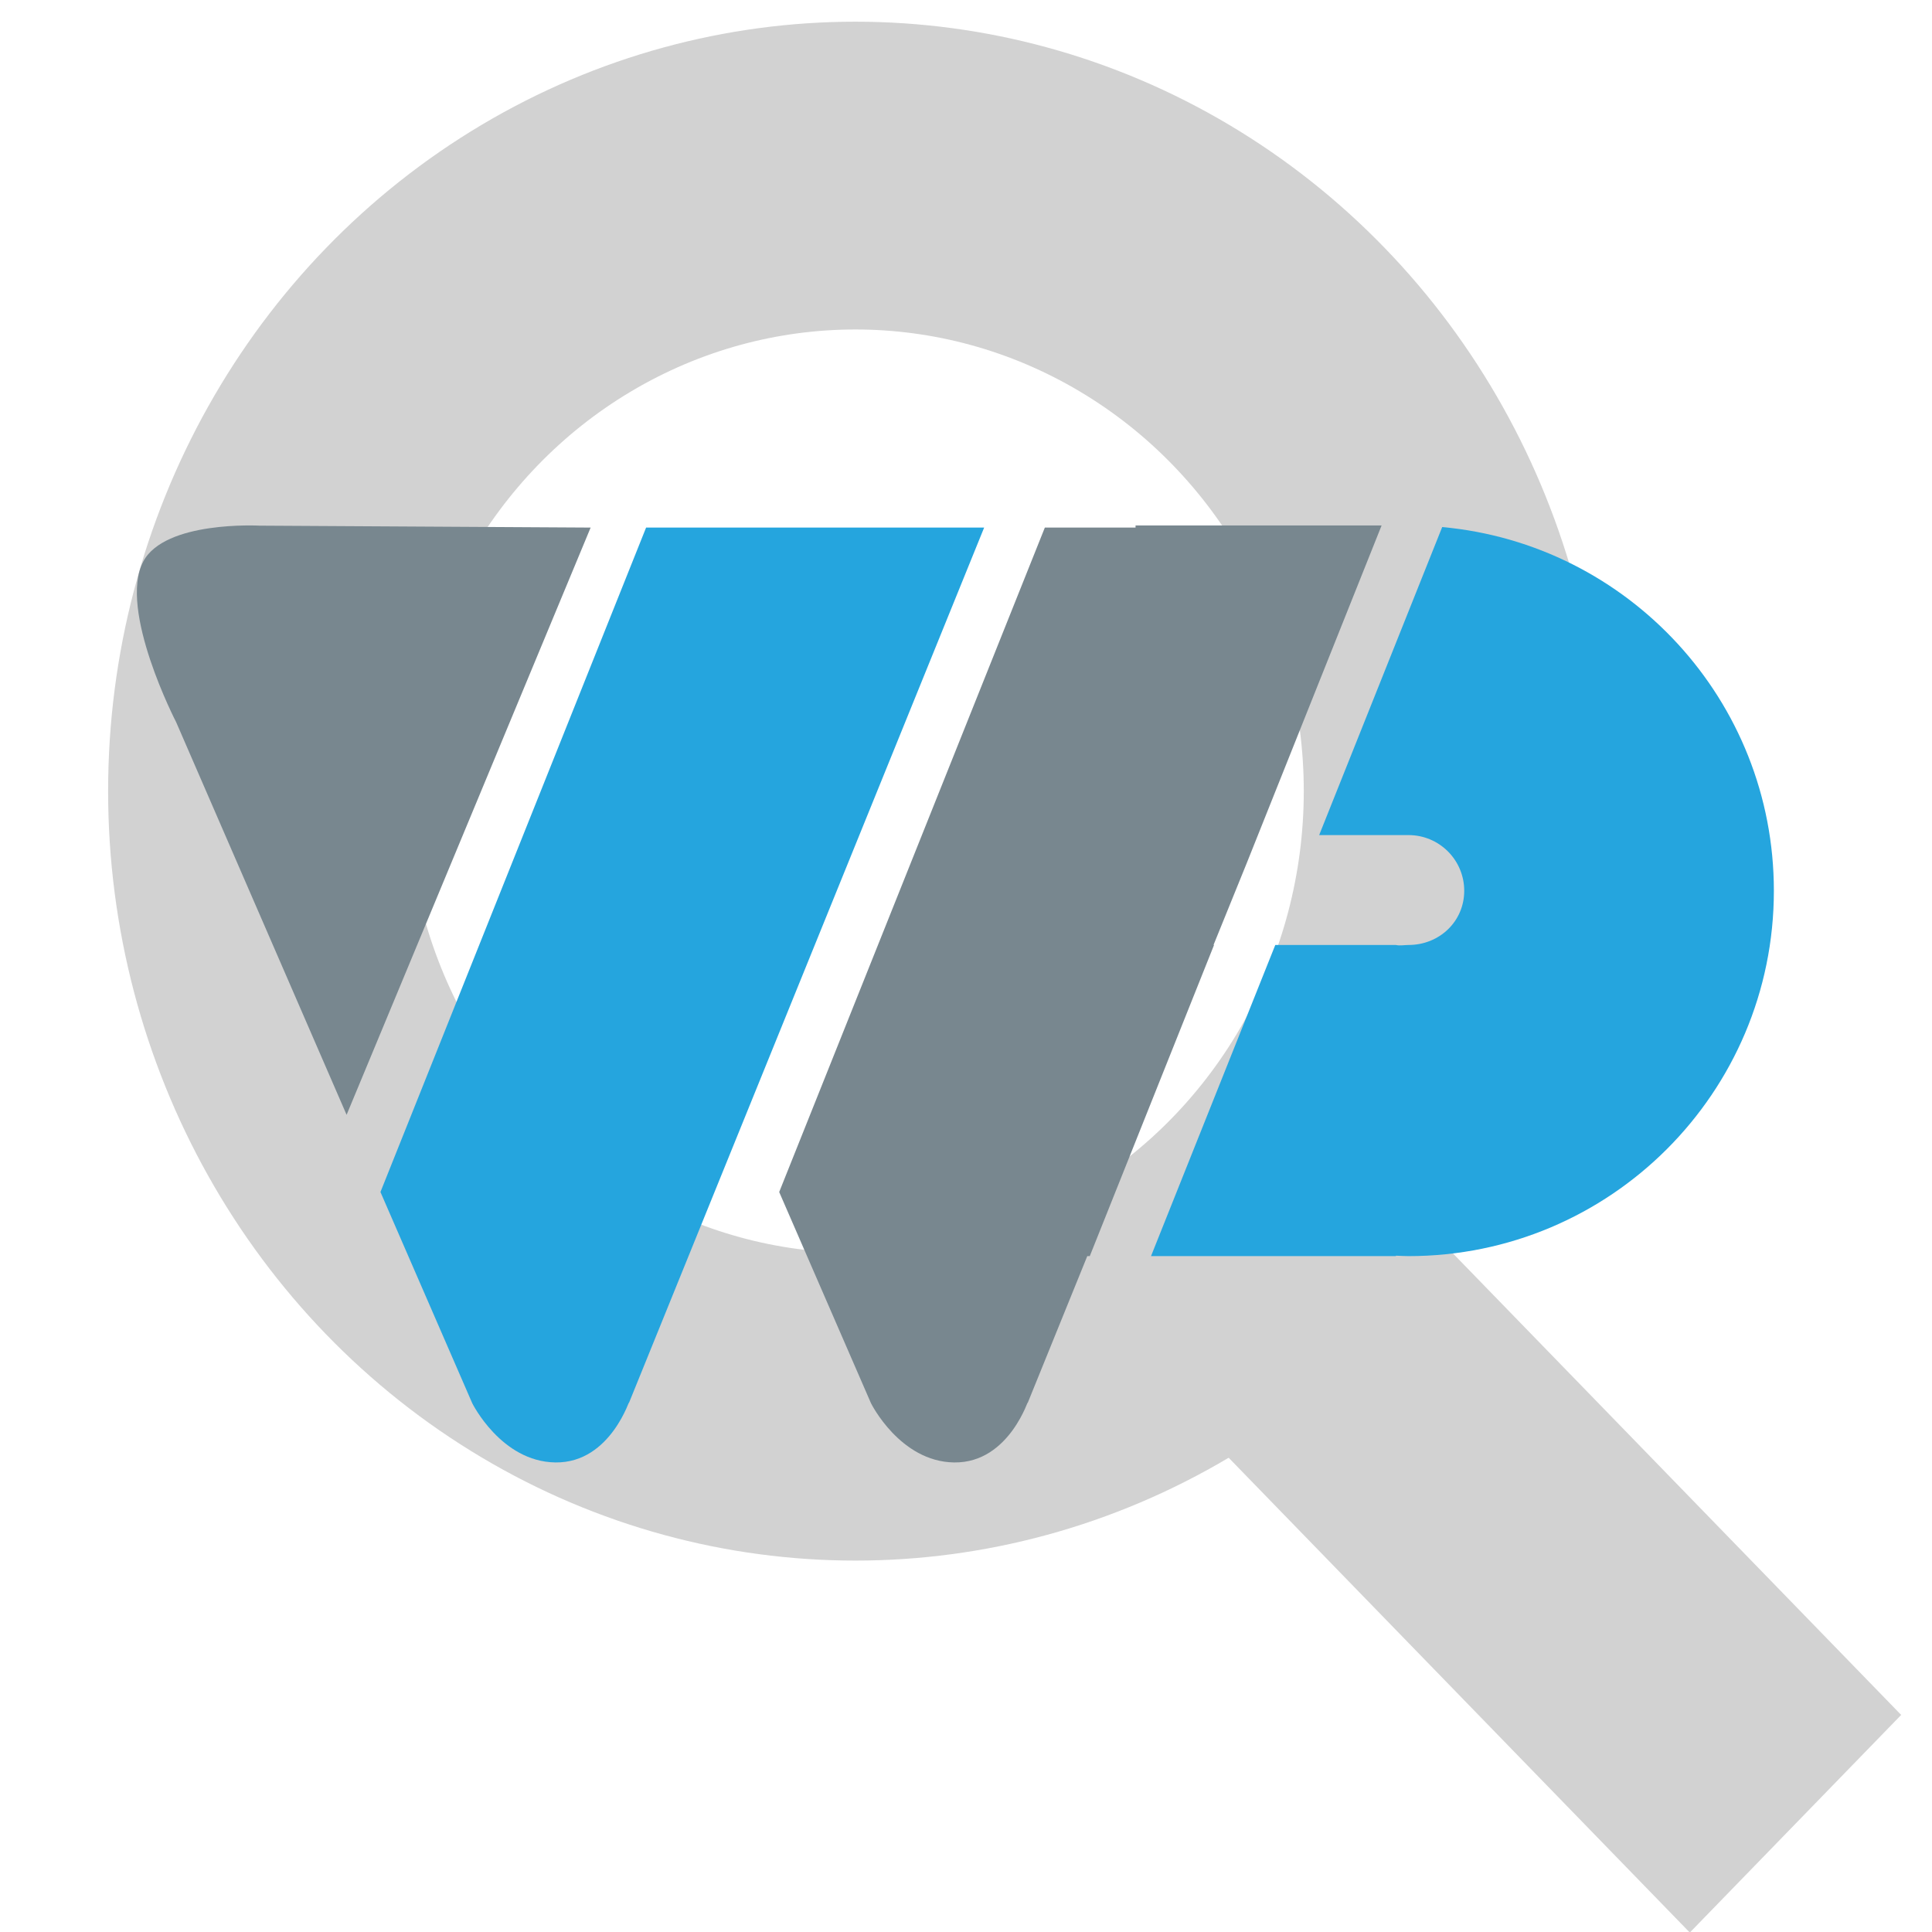 <?xml version="1.0" encoding="UTF-8" standalone="no"?>
<svg xmlns:dc="http://purl.org/dc/elements/1.1/" xmlns:cc="http://creativecommons.org/ns#" xmlns:rdf="http://www.w3.org/1999/02/22-rdf-syntax-ns#" xmlns:svg="http://www.w3.org/2000/svg" xmlns="http://www.w3.org/2000/svg" xmlns:sodipodi="http://sodipodi.sourceforge.net/DTD/sodipodi-0.dtd" xmlns:inkscape="http://www.inkscape.org/namespaces/inkscape" version="1.1" id="Layer_1" x="0px" y="0px" width="1000px" height="1000px" viewBox="0 0 1000 1000" xml:space="preserve">
  <defs id="defs5136"></defs>
  <g id="g3867" style="fill:none;stroke:#6c6c6c;stroke-width:2" transform="matrix(77.359,0,0,79.653,55.961,11.231)">
    <path d="m 11.29,11.71 -4,-4" id="path3863" style="stroke-width:2;stroke-miterlimit:4;stroke-dasharray:none;stroke:#d2d2d2;stroke-opacity:1"></path>
    <circle cx="5" cy="5" r="4" id="circle3865" style="stroke:#d2d2d2;stroke-opacity:1"></circle>
  </g>
  <g id="g5120" transform="matrix(3.204,0,0,3.204,-1107.504,-884.68)">
    <path d="m 387.546,361.034 53.533,0.312 -39.424,94.869 -27.529,-63.422 c 0,0 -9.409,-18.188 -5.326,-25.953 3.487,-6.63 18.746,-5.806 18.746,-5.806 z" id="path5122" style="fill:#78878f"></path>
    <path d="m 450.039,361.346 54.611,0 -57.4,141.455 c 0.323,-1.404 -2.711,9.702 -11.877,9.569 -8.75,-0.127 -13.421,-9.569 -13.421,-9.569 l -14.827,-34.116 42.914,-107.339 z" id="path5124" style="fill:#25a5de"></path>
    <path d="m 521.309,479.041 0.405,0 20.076,-50.265 -0.085,0 5.378,-13.254 21.775,-54.52 -39.749,0 0,0.345 -14.653,0 -42.915,107.34 14.827,34.116 c 0,0 4.672,9.442 13.421,9.569 9.166,0.133 12.2,-10.973 11.877,-9.569 l 9.643,-23.762 z" id="path5126" style="fill:#78878f"></path>
    <path d="m 578.647,361.261 -19.875,49.763 14.436,0 c 4.969,0 8.997,4.028 8.997,8.997 0,4.969 -4.028,8.755 -8.997,8.755 -0.705,0 -1.388,0.153 -2.046,0 l -19.48,0 -20.076,50.265 39.556,0 0,-0.072 c 0.682,0.024 1.343,0.072 2.046,0.072 32.596,0 59.02,-26.424 59.02,-59.02 -10e-4,-30.76 -23.537,-56.013 -53.581,-58.76 z" id="path5128" style="fill:#25a5de"></path>
  </g>
</svg>
